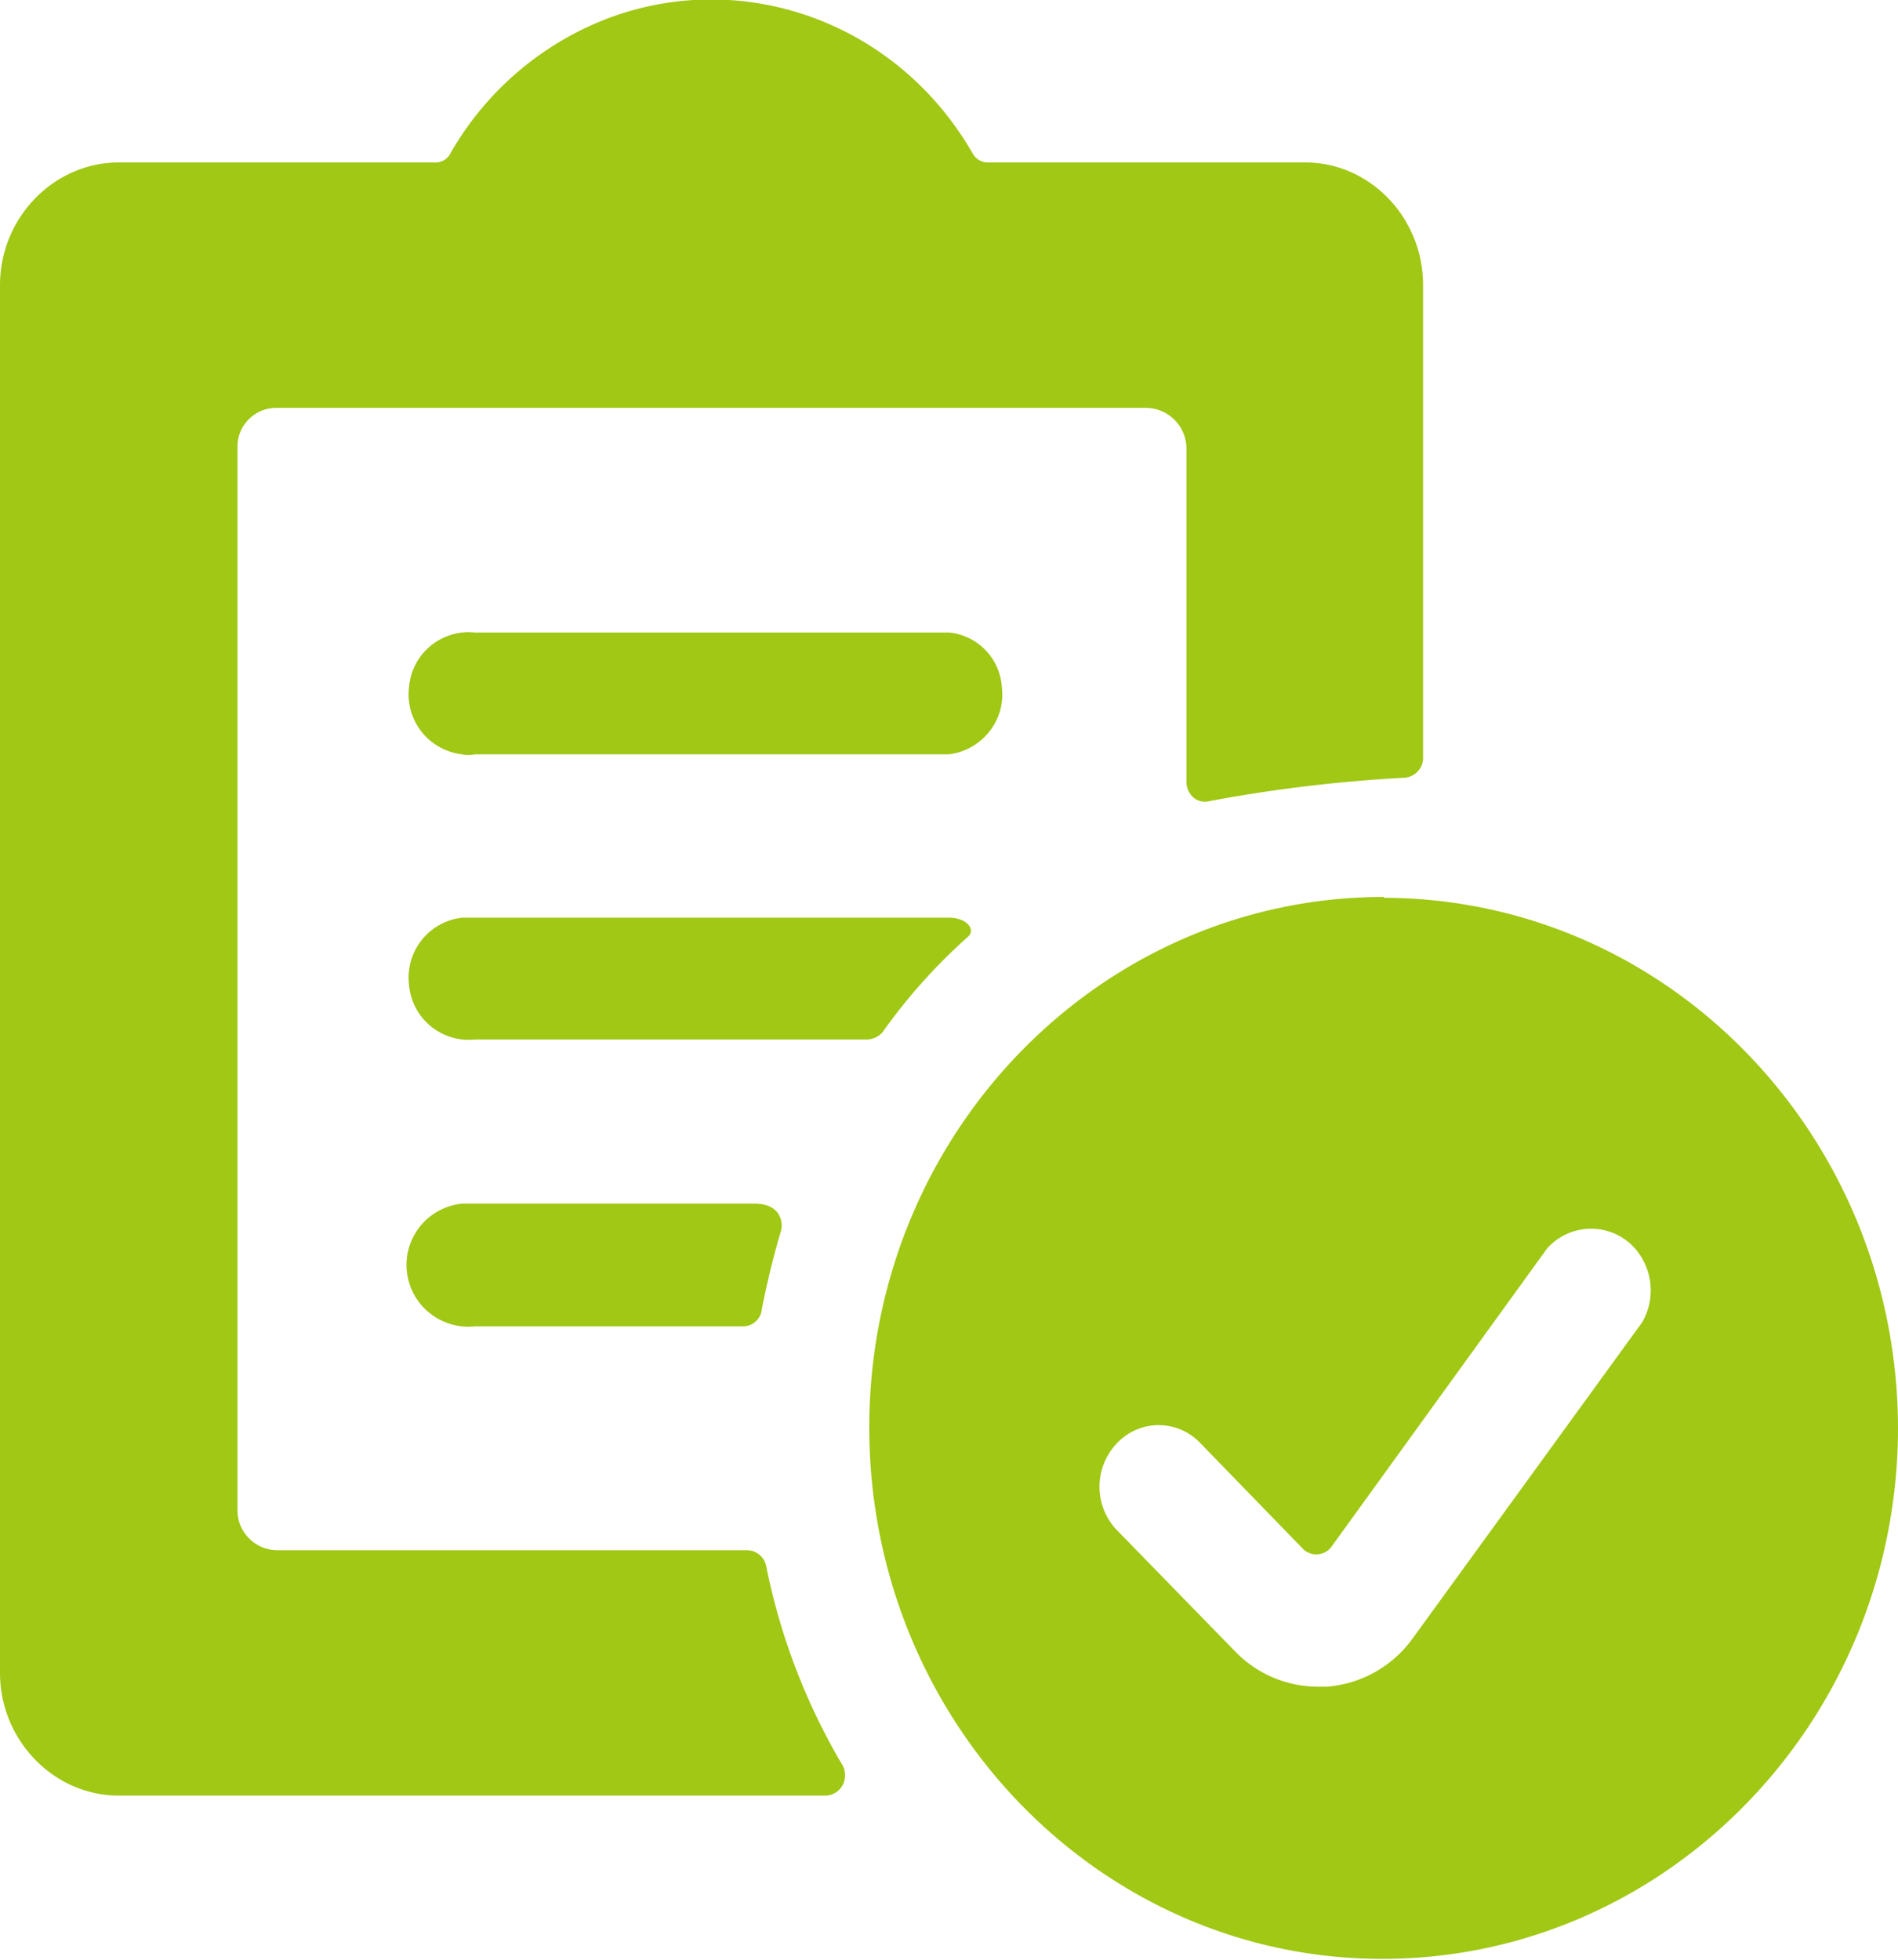 <svg class="me-3" aria-hidden="true" width="31" height="32" fill="none" xmlns="http://www.w3.org/2000/svg" viewBox="0 0 31 32">
    <path fill-rule="evenodd" clip-rule="evenodd" d="M7.757 10.328a.98.98 0 00-.969.519.971.971 0 00-.107.37.984.984 0 00.496.98.995.995 0 00.368.12c.07.015.142.015.212 0H15.5a.996.996 0 00.835-.715.986.986 0 00.028-.385.958.958 0 00-.863-.889H7.757zm0 11.33a1.014 1.014 0 01-.994-.52 1.005 1.005 0 01.782-1.483h4.784c.425 0 .467.31.425.451-.127.423-.227.847-.311 1.27a.31.31 0 01-.298.282H7.757zm4.756 3.909a.323.323 0 00-.311-.254H4.516a.655.655 0 01-.593-.414.647.647 0 01-.044-.25V7.323a.633.633 0 01.637-.663h14.211a.666.666 0 01.651.663v5.446a.352.352 0 00.114.254.297.297 0 00.269.057 24.227 24.227 0 013.185-.381.326.326 0 00.297-.339V4.656c0-1.1-.864-2.003-1.925-2.003h-5.181a.284.284 0 01-.255-.155C14.481.07 11.452-.733 9.102.706A5.03 5.03 0 007.36 2.498a.268.268 0 01-.255.155H1.939C.878 2.653 0 3.556 0 4.656v22.66c0 1.1.878 2.004 1.94 2.004h11.55a.326.326 0 00.311-.339.31.31 0 00-.056-.183 10.394 10.394 0 01-1.232-3.231zm1.897-8.706a.353.353 0 01-.255.113H7.757a.979.979 0 01-1.076-.889.985.985 0 01.864-1.1H15.5c.297 0 .439.197.311.31a9.252 9.252 0 00-1.401 1.566zm12.414 4.727l-3.75 5.164a1.91 1.91 0 01-1.402.79h-.156a1.889 1.889 0 01-1.359-.593l-1.94-1.99a1.028 1.028 0 01.043-1.41.934.934 0 011.33 0l1.671 1.721a.31.31 0 00.496-.028l3.51-4.854a.962.962 0 011.387-.056 1.042 1.042 0 01.17 1.256zm-4.218-6.942c-4.643 0-8.408 3.88-8.408 8.663s3.75 8.677 8.38 8.677c4.628 0 8.408-3.866 8.422-8.649 0-4.783-3.751-8.663-8.394-8.677" fill="#a0c814"></path>
</svg>